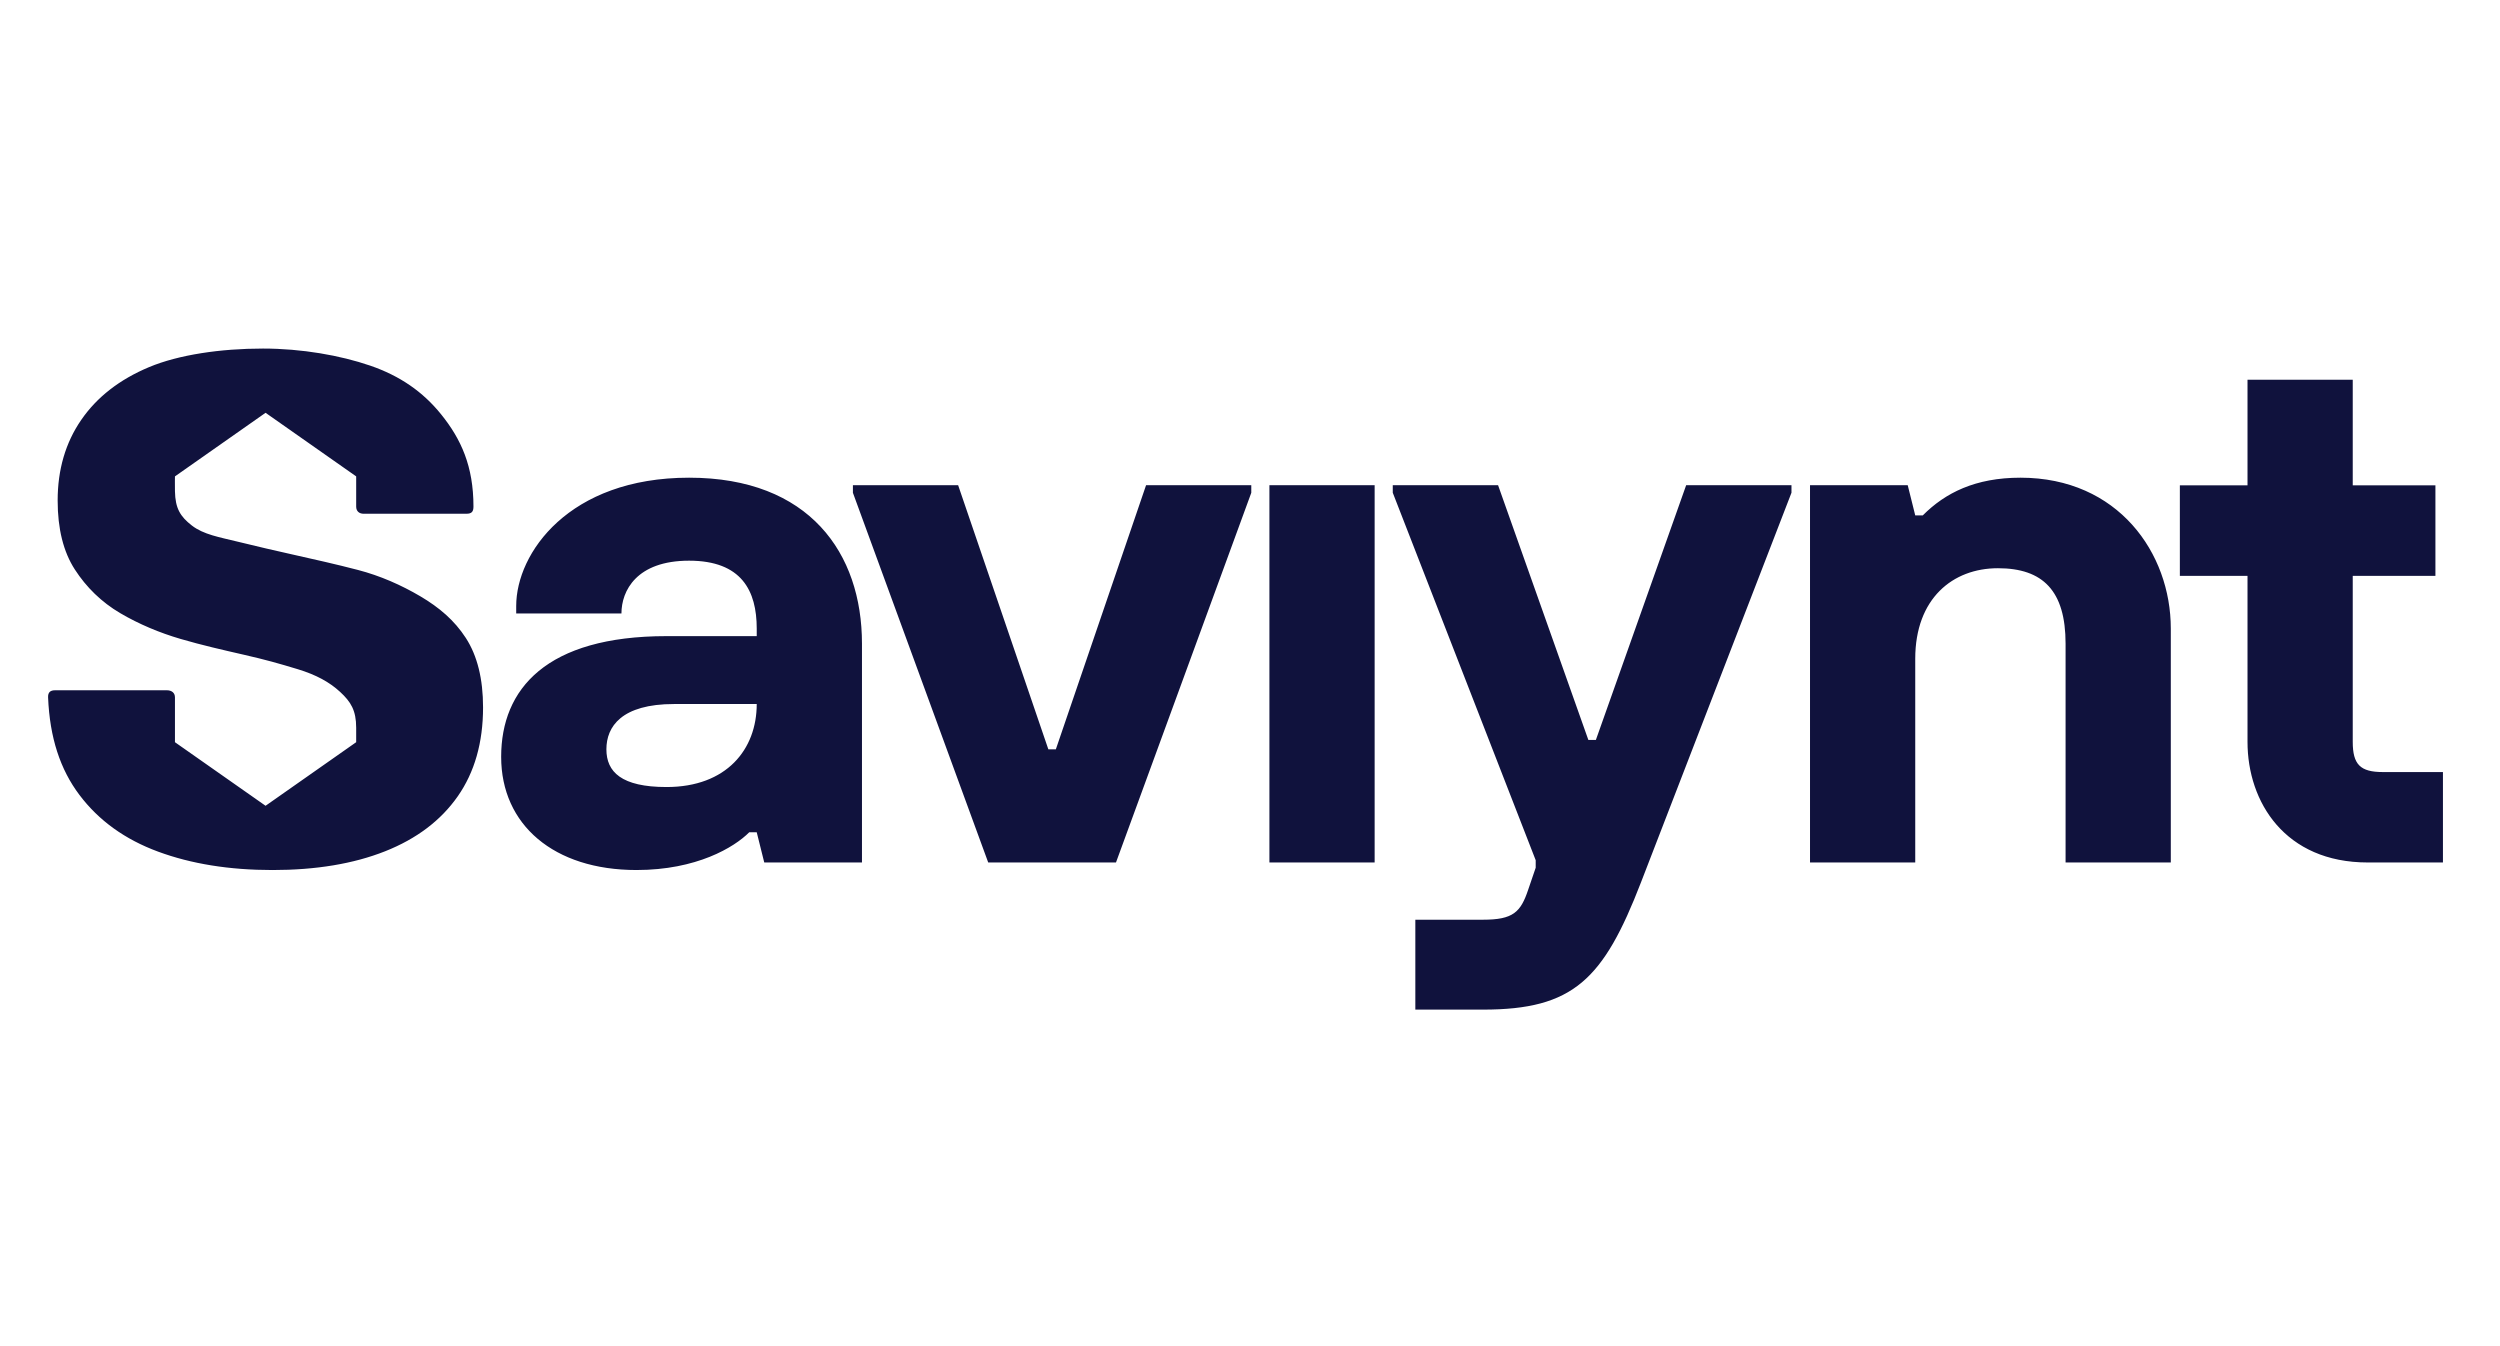 <svg xmlns="http://www.w3.org/2000/svg" width="208" height="112" viewBox="0 0 208 112" fill="none"><g clip-path="url(#clip0_7445_34599)"><path d="M41.697 62.97C41.697 57.32 45.45 52.926 55.456 52.926H62.96V52.298C62.96 49.16 61.71 46.649 57.332 46.649C52.954 46.649 51.704 49.16 51.704 51.042H42.948V50.415C42.948 46.021 47.326 39.744 57.332 39.744C67.338 39.744 71.716 46.021 71.716 53.554V71.758H63.586L62.96 69.247H62.335C61.084 70.502 57.957 72.386 52.954 72.386C46.075 72.386 41.697 68.619 41.697 62.97ZM62.96 58.575H56.081C51.704 58.575 50.452 60.458 50.452 62.342C50.452 64.225 51.704 65.481 55.456 65.481C60.459 65.481 62.96 62.342 62.96 58.575ZM82.219 71.758L70.962 40.999V40.371H79.717L87.222 62.342H87.847L95.352 40.371H104.107V40.999L92.85 71.758H82.219ZM105.615 71.758V40.371H114.37V71.758H105.615ZM117.756 84V76.52H123.388C125.892 76.52 126.518 75.897 127.144 74.028L127.77 72.195V71.57L115.878 40.995V40.371H124.64L132.151 61.562H132.777L140.288 40.371H149.051V40.995L136.533 73.404C133.403 81.507 130.9 84 123.388 84H117.756ZM150.593 71.758V40.371H158.723L159.348 42.882H159.974C161.849 40.999 164.351 39.744 168.104 39.744C176.233 39.744 180.611 46.021 180.611 52.298V71.758H171.856V53.554C171.856 49.16 169.979 47.276 166.227 47.276C162.475 47.276 159.348 49.787 159.348 54.809V71.758H150.593ZM196.999 71.758C190.121 71.758 186.993 66.746 186.993 61.724V47.914H181.364V40.381H186.993V31.593H195.748V40.381H202.627V44V47.914H195.748V61.724C195.748 63.607 196.374 64.235 198.249 64.235H203.253V71.758H196.999ZM22.67 72.387C19.091 72.387 15.921 71.877 13.159 70.858C10.396 69.84 8.214 68.267 6.611 66.14C5.008 64.014 4.138 61.368 4.001 58.024C3.983 57.589 4.197 57.43 4.591 57.43H13.878C14.271 57.43 14.556 57.628 14.556 58.024V61.751L22.095 67.041L29.634 61.751C29.634 61.751 29.634 60.933 29.634 60.552C29.634 59.099 29.189 58.391 28.299 57.568C27.408 56.746 26.298 56.141 24.773 55.677C23.219 55.205 22.095 54.887 20.295 54.476C18.549 54.077 16.787 53.674 15.034 53.162C13.28 52.649 11.566 51.933 10.003 51.014C8.44 50.096 7.181 48.858 6.228 47.384C5.274 45.911 4.797 43.997 4.797 41.642C4.797 39.07 5.451 36.835 6.759 34.935C8.066 33.036 9.949 31.572 12.406 30.543C14.864 29.515 18.358 29 21.878 29C25.102 29 28.318 29.569 30.796 30.419C33.273 31.27 35.181 32.59 36.699 34.47C38.367 36.536 39.392 38.794 39.392 42.143C39.392 42.561 39.255 42.744 38.803 42.744H30.254C29.9 42.744 29.634 42.546 29.634 42.15V39.635L22.095 34.344L14.556 39.635C14.556 39.635 14.544 40.309 14.556 40.876C14.586 42.298 14.995 42.969 15.957 43.719C16.927 44.475 18.257 44.694 19.812 45.076C21.587 45.513 22.833 45.795 24.227 46.109C26.195 46.552 27.882 46.926 29.774 47.418C31.636 47.902 33.396 48.683 34.969 49.61C36.542 50.538 37.805 51.609 38.759 53.082C39.712 54.556 40.19 56.48 40.19 58.855C40.19 61.783 39.486 64.251 38.081 66.259C36.675 68.267 34.66 69.79 32.035 70.829C29.41 71.868 26.288 72.387 22.67 72.387Z" fill="#10123D"></path></g><defs><clipPath id="clip0_7445_34599"><rect width="200" height="55" fill="white" transform="translate(4 29)"></rect></clipPath></defs></svg>